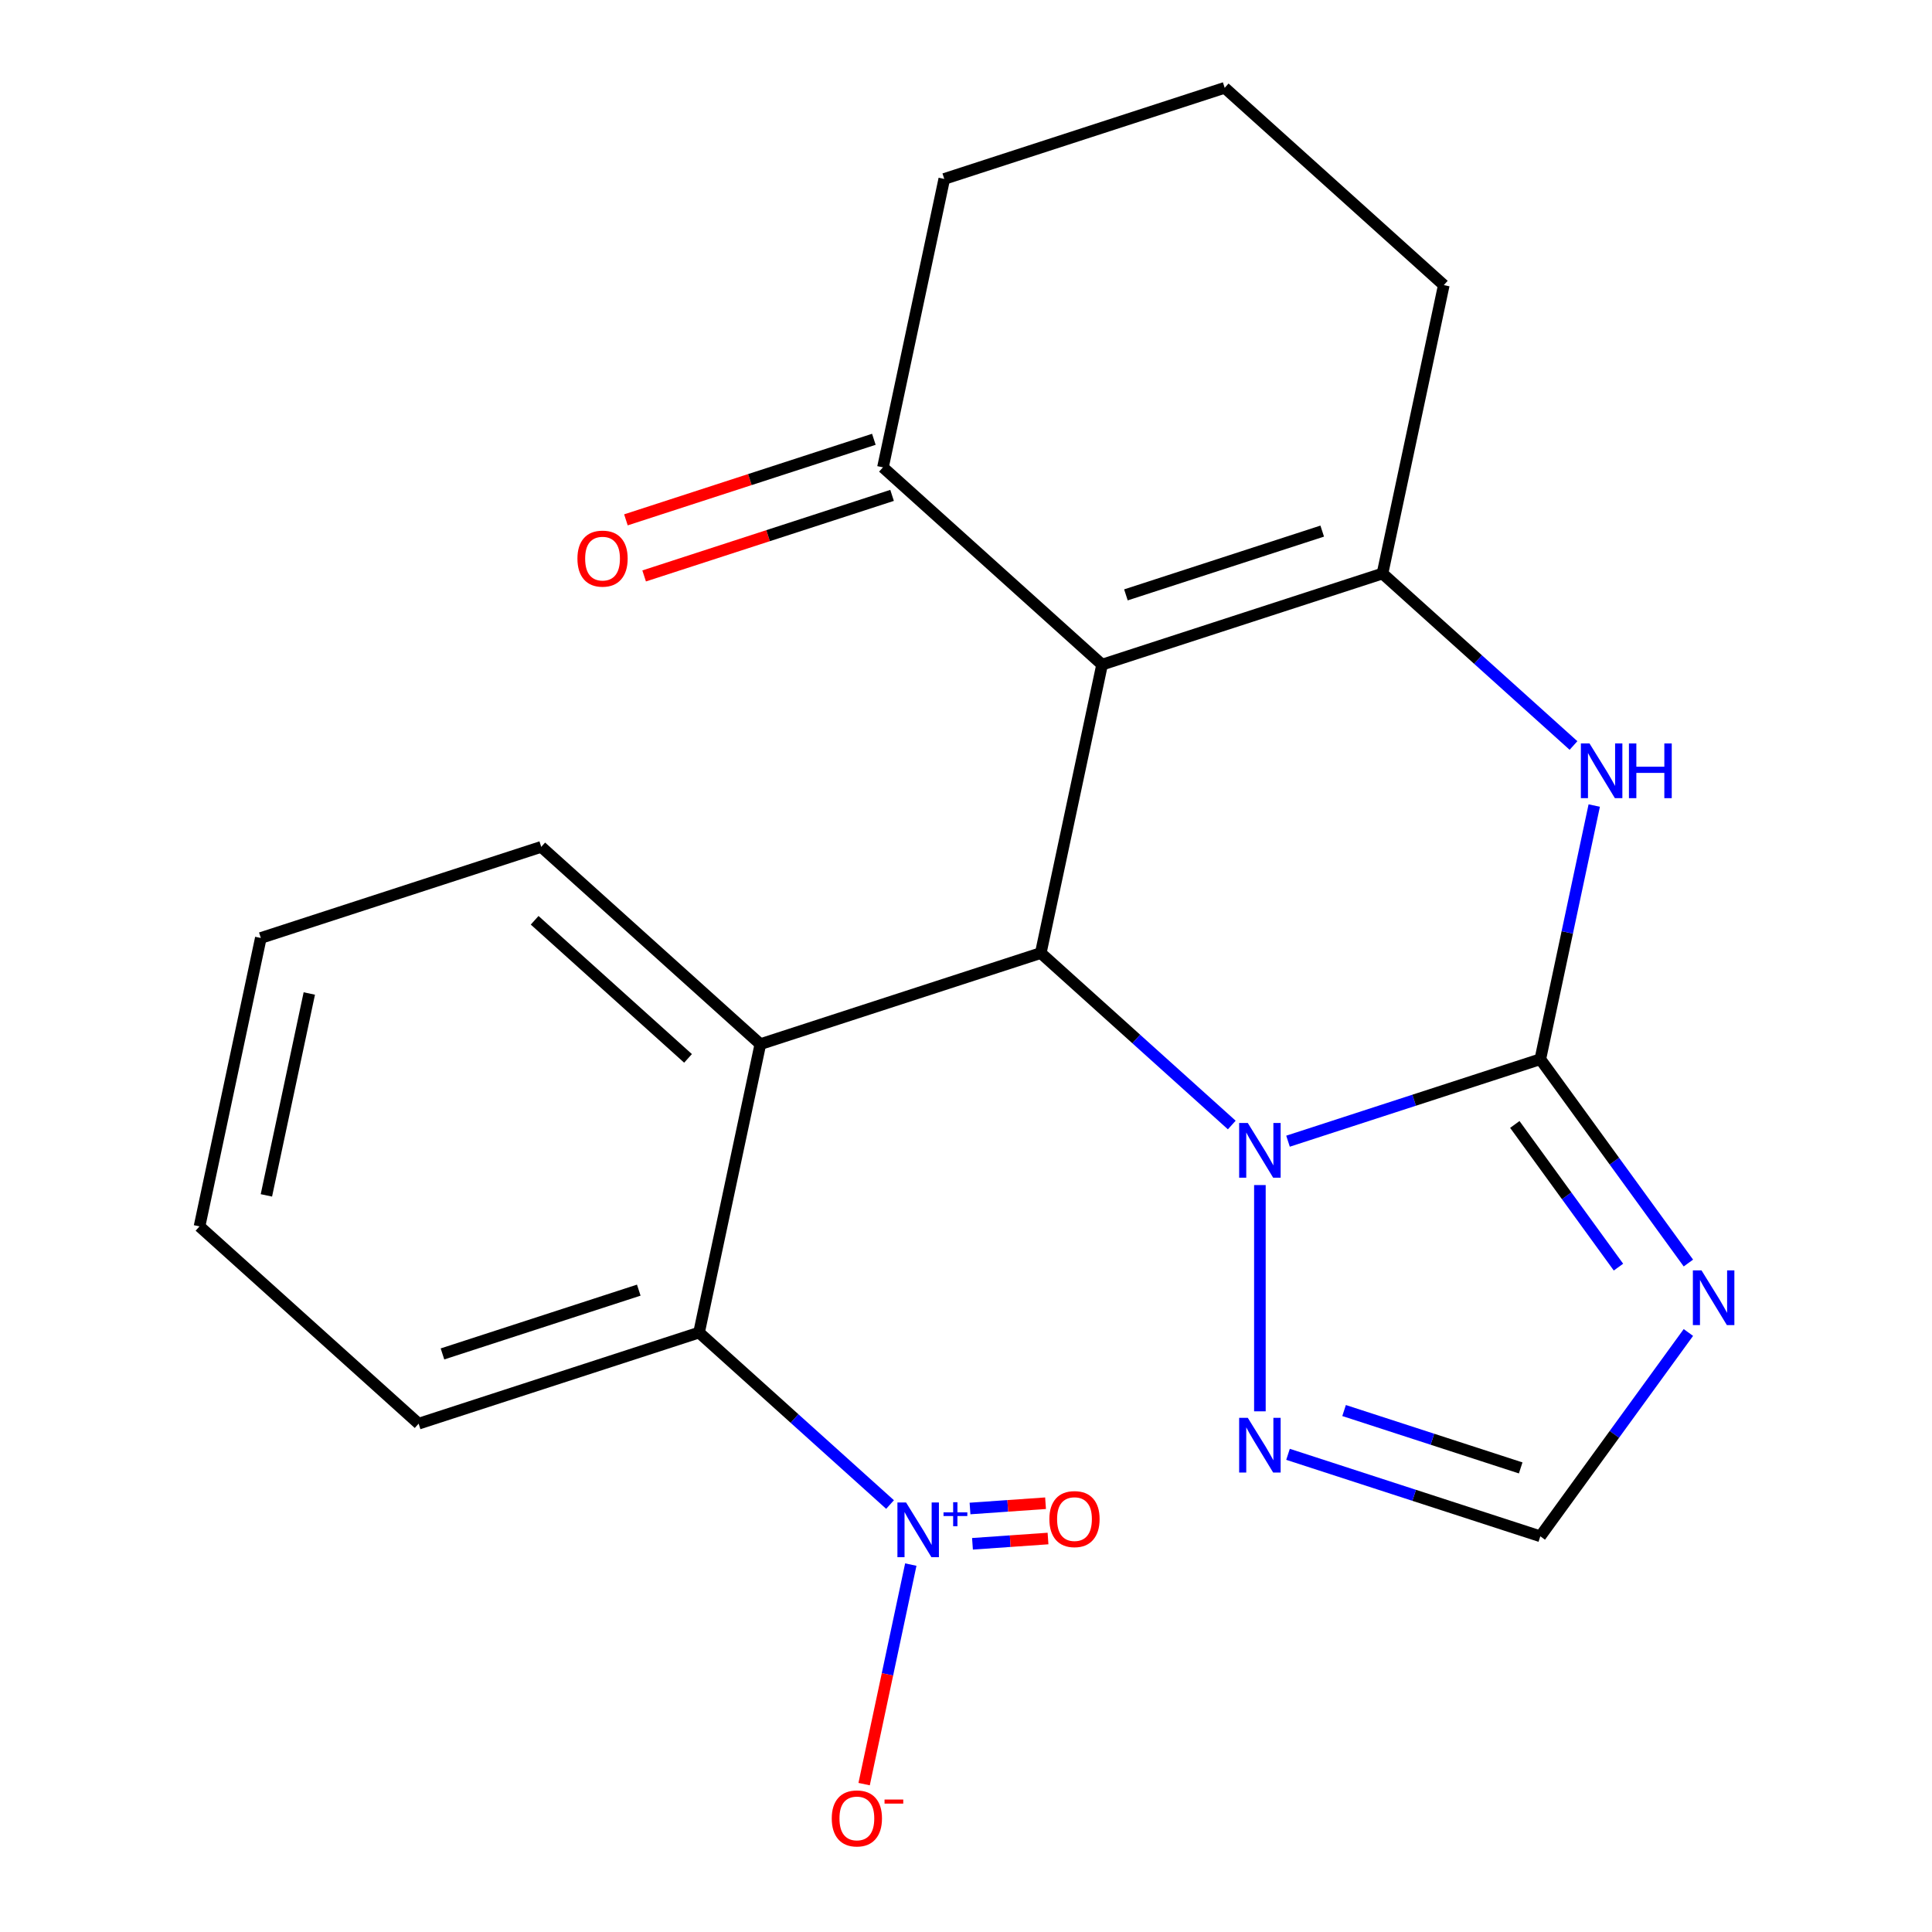 <?xml version='1.0' encoding='iso-8859-1'?>
<svg version='1.1' baseProfile='full'
              xmlns='http://www.w3.org/2000/svg'
                      xmlns:rdkit='http://www.rdkit.org/xml'
                      xmlns:xlink='http://www.w3.org/1999/xlink'
                  xml:space='preserve'
width='1000px' height='1000px' viewBox='0 0 1000 1000'>
<!-- END OF HEADER -->
<rect style='opacity:1.0;fill:#FFFFFF;stroke:none' width='1000' height='1000' x='0' y='0'> </rect>
<path class='bond-1' d='M 393.56,540.453 L 280.145,438.334' style='fill:none;fill-rule:evenodd;stroke:#000000;stroke-width:6px;stroke-linecap:butt;stroke-linejoin:miter;stroke-opacity:1' />
<path class='bond-1' d='M 356.124,547.818 L 276.734,476.335' style='fill:none;fill-rule:evenodd;stroke:#000000;stroke-width:6px;stroke-linecap:butt;stroke-linejoin:miter;stroke-opacity:1' />
<path class='bond-4' d='M 393.56,540.453 L 538.705,493.292' style='fill:none;fill-rule:evenodd;stroke:#000000;stroke-width:6px;stroke-linecap:butt;stroke-linejoin:miter;stroke-opacity:1' />
<path class='bond-23' d='M 393.56,540.453 L 361.829,689.732' style='fill:none;fill-rule:evenodd;stroke:#000000;stroke-width:6px;stroke-linecap:butt;stroke-linejoin:miter;stroke-opacity:1' />
<path class='bond-15' d='M 280.145,438.334 L 135.001,485.494' style='fill:none;fill-rule:evenodd;stroke:#000000;stroke-width:6px;stroke-linecap:butt;stroke-linejoin:miter;stroke-opacity:1' />
<path class='bond-10' d='M 135.001,485.494 L 103.27,634.774' style='fill:none;fill-rule:evenodd;stroke:#000000;stroke-width:6px;stroke-linecap:butt;stroke-linejoin:miter;stroke-opacity:1' />
<path class='bond-10' d='M 160.097,514.232 L 137.886,618.728' style='fill:none;fill-rule:evenodd;stroke:#000000;stroke-width:6px;stroke-linecap:butt;stroke-linejoin:miter;stroke-opacity:1' />
<path class='bond-14' d='M 103.27,634.774 L 216.685,736.892' style='fill:none;fill-rule:evenodd;stroke:#000000;stroke-width:6px;stroke-linecap:butt;stroke-linejoin:miter;stroke-opacity:1' />
<path class='bond-16' d='M 216.685,736.892 L 361.829,689.732' style='fill:none;fill-rule:evenodd;stroke:#000000;stroke-width:6px;stroke-linecap:butt;stroke-linejoin:miter;stroke-opacity:1' />
<path class='bond-16' d='M 229.024,700.789 L 330.626,667.777' style='fill:none;fill-rule:evenodd;stroke:#000000;stroke-width:6px;stroke-linecap:butt;stroke-linejoin:miter;stroke-opacity:1' />
<path class='bond-13' d='M 361.829,689.732 L 411.259,734.239' style='fill:none;fill-rule:evenodd;stroke:#000000;stroke-width:6px;stroke-linecap:butt;stroke-linejoin:miter;stroke-opacity:1' />
<path class='bond-13' d='M 411.259,734.239 L 460.689,778.745' style='fill:none;fill-rule:evenodd;stroke:#0000FF;stroke-width:6px;stroke-linecap:butt;stroke-linejoin:miter;stroke-opacity:1' />
<path class='bond-0' d='M 873.908,653.743 L 835.586,600.997' style='fill:none;fill-rule:evenodd;stroke:#0000FF;stroke-width:6px;stroke-linecap:butt;stroke-linejoin:miter;stroke-opacity:1' />
<path class='bond-0' d='M 835.586,600.997 L 797.264,548.251' style='fill:none;fill-rule:evenodd;stroke:#000000;stroke-width:6px;stroke-linecap:butt;stroke-linejoin:miter;stroke-opacity:1' />
<path class='bond-0' d='M 837.718,655.86 L 810.893,618.938' style='fill:none;fill-rule:evenodd;stroke:#0000FF;stroke-width:6px;stroke-linecap:butt;stroke-linejoin:miter;stroke-opacity:1' />
<path class='bond-0' d='M 810.893,618.938 L 784.067,582.016' style='fill:none;fill-rule:evenodd;stroke:#000000;stroke-width:6px;stroke-linecap:butt;stroke-linejoin:miter;stroke-opacity:1' />
<path class='bond-3' d='M 873.908,689.694 L 835.586,742.44' style='fill:none;fill-rule:evenodd;stroke:#0000FF;stroke-width:6px;stroke-linecap:butt;stroke-linejoin:miter;stroke-opacity:1' />
<path class='bond-3' d='M 835.586,742.44 L 797.264,795.186' style='fill:none;fill-rule:evenodd;stroke:#000000;stroke-width:6px;stroke-linecap:butt;stroke-linejoin:miter;stroke-opacity:1' />
<path class='bond-11' d='M 333.407,298.105 L 397.572,277.257' style='fill:none;fill-rule:evenodd;stroke:#FF0000;stroke-width:6px;stroke-linecap:butt;stroke-linejoin:miter;stroke-opacity:1' />
<path class='bond-11' d='M 397.572,277.257 L 461.736,256.409' style='fill:none;fill-rule:evenodd;stroke:#000000;stroke-width:6px;stroke-linecap:butt;stroke-linejoin:miter;stroke-opacity:1' />
<path class='bond-11' d='M 323.975,269.076 L 388.14,248.228' style='fill:none;fill-rule:evenodd;stroke:#FF0000;stroke-width:6px;stroke-linecap:butt;stroke-linejoin:miter;stroke-opacity:1' />
<path class='bond-11' d='M 388.14,248.228 L 452.304,227.38' style='fill:none;fill-rule:evenodd;stroke:#000000;stroke-width:6px;stroke-linecap:butt;stroke-linejoin:miter;stroke-opacity:1' />
<path class='bond-18' d='M 538.705,493.292 L 570.435,344.013' style='fill:none;fill-rule:evenodd;stroke:#000000;stroke-width:6px;stroke-linecap:butt;stroke-linejoin:miter;stroke-opacity:1' />
<path class='bond-19' d='M 538.705,493.292 L 588.134,537.799' style='fill:none;fill-rule:evenodd;stroke:#000000;stroke-width:6px;stroke-linecap:butt;stroke-linejoin:miter;stroke-opacity:1' />
<path class='bond-19' d='M 588.134,537.799 L 637.564,582.306' style='fill:none;fill-rule:evenodd;stroke:#0000FF;stroke-width:6px;stroke-linecap:butt;stroke-linejoin:miter;stroke-opacity:1' />
<path class='bond-2' d='M 652.119,613.387 L 652.119,730.5' style='fill:none;fill-rule:evenodd;stroke:#0000FF;stroke-width:6px;stroke-linecap:butt;stroke-linejoin:miter;stroke-opacity:1' />
<path class='bond-20' d='M 666.674,590.682 L 731.969,569.466' style='fill:none;fill-rule:evenodd;stroke:#0000FF;stroke-width:6px;stroke-linecap:butt;stroke-linejoin:miter;stroke-opacity:1' />
<path class='bond-20' d='M 731.969,569.466 L 797.264,548.251' style='fill:none;fill-rule:evenodd;stroke:#000000;stroke-width:6px;stroke-linecap:butt;stroke-linejoin:miter;stroke-opacity:1' />
<path class='bond-21' d='M 797.264,548.251 L 811.219,482.599' style='fill:none;fill-rule:evenodd;stroke:#000000;stroke-width:6px;stroke-linecap:butt;stroke-linejoin:miter;stroke-opacity:1' />
<path class='bond-21' d='M 811.219,482.599 L 825.173,416.947' style='fill:none;fill-rule:evenodd;stroke:#0000FF;stroke-width:6px;stroke-linecap:butt;stroke-linejoin:miter;stroke-opacity:1' />
<path class='bond-17' d='M 814.439,385.866 L 765.009,341.359' style='fill:none;fill-rule:evenodd;stroke:#0000FF;stroke-width:6px;stroke-linecap:butt;stroke-linejoin:miter;stroke-opacity:1' />
<path class='bond-17' d='M 765.009,341.359 L 715.58,296.853' style='fill:none;fill-rule:evenodd;stroke:#000000;stroke-width:6px;stroke-linecap:butt;stroke-linejoin:miter;stroke-opacity:1' />
<path class='bond-5' d='M 570.435,344.013 L 457.02,241.894' style='fill:none;fill-rule:evenodd;stroke:#000000;stroke-width:6px;stroke-linecap:butt;stroke-linejoin:miter;stroke-opacity:1' />
<path class='bond-22' d='M 570.435,344.013 L 715.58,296.853' style='fill:none;fill-rule:evenodd;stroke:#000000;stroke-width:6px;stroke-linecap:butt;stroke-linejoin:miter;stroke-opacity:1' />
<path class='bond-22' d='M 582.774,307.91 L 684.376,274.898' style='fill:none;fill-rule:evenodd;stroke:#000000;stroke-width:6px;stroke-linecap:butt;stroke-linejoin:miter;stroke-opacity:1' />
<path class='bond-6' d='M 715.58,296.853 L 747.31,147.573' style='fill:none;fill-rule:evenodd;stroke:#000000;stroke-width:6px;stroke-linecap:butt;stroke-linejoin:miter;stroke-opacity:1' />
<path class='bond-7' d='M 747.31,147.573 L 633.895,45.455' style='fill:none;fill-rule:evenodd;stroke:#000000;stroke-width:6px;stroke-linecap:butt;stroke-linejoin:miter;stroke-opacity:1' />
<path class='bond-8' d='M 633.895,45.455 L 488.751,92.615' style='fill:none;fill-rule:evenodd;stroke:#000000;stroke-width:6px;stroke-linecap:butt;stroke-linejoin:miter;stroke-opacity:1' />
<path class='bond-9' d='M 488.751,92.615 L 457.02,241.894' style='fill:none;fill-rule:evenodd;stroke:#000000;stroke-width:6px;stroke-linecap:butt;stroke-linejoin:miter;stroke-opacity:1' />
<path class='bond-12' d='M 797.264,795.186 L 731.969,773.97' style='fill:none;fill-rule:evenodd;stroke:#000000;stroke-width:6px;stroke-linecap:butt;stroke-linejoin:miter;stroke-opacity:1' />
<path class='bond-12' d='M 731.969,773.97 L 666.674,752.755' style='fill:none;fill-rule:evenodd;stroke:#0000FF;stroke-width:6px;stroke-linecap:butt;stroke-linejoin:miter;stroke-opacity:1' />
<path class='bond-12' d='M 787.108,759.792 L 741.401,744.941' style='fill:none;fill-rule:evenodd;stroke:#000000;stroke-width:6px;stroke-linecap:butt;stroke-linejoin:miter;stroke-opacity:1' />
<path class='bond-12' d='M 741.401,744.941 L 695.695,730.091' style='fill:none;fill-rule:evenodd;stroke:#0000FF;stroke-width:6px;stroke-linecap:butt;stroke-linejoin:miter;stroke-opacity:1' />
<path class='bond-24' d='M 471.423,809.826 L 459.347,866.64' style='fill:none;fill-rule:evenodd;stroke:#0000FF;stroke-width:6px;stroke-linecap:butt;stroke-linejoin:miter;stroke-opacity:1' />
<path class='bond-24' d='M 459.347,866.64 L 447.271,923.454' style='fill:none;fill-rule:evenodd;stroke:#FF0000;stroke-width:6px;stroke-linecap:butt;stroke-linejoin:miter;stroke-opacity:1' />
<path class='bond-25' d='M 503.355,799.066 L 522.903,797.7' style='fill:none;fill-rule:evenodd;stroke:#0000FF;stroke-width:6px;stroke-linecap:butt;stroke-linejoin:miter;stroke-opacity:1' />
<path class='bond-25' d='M 522.903,797.7 L 542.451,796.334' style='fill:none;fill-rule:evenodd;stroke:#FF0000;stroke-width:6px;stroke-linecap:butt;stroke-linejoin:miter;stroke-opacity:1' />
<path class='bond-25' d='M 502.078,780.797 L 521.626,779.431' style='fill:none;fill-rule:evenodd;stroke:#0000FF;stroke-width:6px;stroke-linecap:butt;stroke-linejoin:miter;stroke-opacity:1' />
<path class='bond-25' d='M 521.626,779.431 L 541.175,778.065' style='fill:none;fill-rule:evenodd;stroke:#FF0000;stroke-width:6px;stroke-linecap:butt;stroke-linejoin:miter;stroke-opacity:1' />
<path  class='atom-6' d='M 880.708 657.558
L 889.988 672.558
Q 890.908 674.038, 892.388 676.718
Q 893.868 679.398, 893.948 679.558
L 893.948 657.558
L 897.708 657.558
L 897.708 685.878
L 893.828 685.878
L 883.868 669.478
Q 882.708 667.558, 881.468 665.358
Q 880.268 663.158, 879.908 662.478
L 879.908 685.878
L 876.228 685.878
L 876.228 657.558
L 880.708 657.558
' fill='#0000FF'/>
<path  class='atom-7' d='M 298.876 289.135
Q 298.876 282.335, 302.236 278.535
Q 305.596 274.735, 311.876 274.735
Q 318.156 274.735, 321.516 278.535
Q 324.876 282.335, 324.876 289.135
Q 324.876 296.015, 321.476 299.935
Q 318.076 303.815, 311.876 303.815
Q 305.636 303.815, 302.236 299.935
Q 298.876 296.055, 298.876 289.135
M 311.876 300.615
Q 316.196 300.615, 318.516 297.735
Q 320.876 294.815, 320.876 289.135
Q 320.876 283.575, 318.516 280.775
Q 316.196 277.935, 311.876 277.935
Q 307.556 277.935, 305.196 280.735
Q 302.876 283.535, 302.876 289.135
Q 302.876 294.855, 305.196 297.735
Q 307.556 300.615, 311.876 300.615
' fill='#FF0000'/>
<path  class='atom-9' d='M 645.859 581.251
L 655.139 596.251
Q 656.059 597.731, 657.539 600.411
Q 659.019 603.091, 659.099 603.251
L 659.099 581.251
L 662.859 581.251
L 662.859 609.571
L 658.979 609.571
L 649.019 593.171
Q 647.859 591.251, 646.619 589.051
Q 645.419 586.851, 645.059 586.171
L 645.059 609.571
L 641.379 609.571
L 641.379 581.251
L 645.859 581.251
' fill='#0000FF'/>
<path  class='atom-11' d='M 822.734 384.812
L 832.014 399.812
Q 832.934 401.292, 834.414 403.972
Q 835.894 406.652, 835.974 406.812
L 835.974 384.812
L 839.734 384.812
L 839.734 413.132
L 835.854 413.132
L 825.894 396.732
Q 824.734 394.812, 823.494 392.612
Q 822.294 390.412, 821.934 389.732
L 821.934 413.132
L 818.254 413.132
L 818.254 384.812
L 822.734 384.812
' fill='#0000FF'/>
<path  class='atom-11' d='M 843.134 384.812
L 846.974 384.812
L 846.974 396.852
L 861.454 396.852
L 861.454 384.812
L 865.294 384.812
L 865.294 413.132
L 861.454 413.132
L 861.454 400.052
L 846.974 400.052
L 846.974 413.132
L 843.134 413.132
L 843.134 384.812
' fill='#0000FF'/>
<path  class='atom-19' d='M 645.859 733.865
L 655.139 748.865
Q 656.059 750.345, 657.539 753.025
Q 659.019 755.705, 659.099 755.865
L 659.099 733.865
L 662.859 733.865
L 662.859 762.185
L 658.979 762.185
L 649.019 745.785
Q 647.859 743.865, 646.619 741.665
Q 645.419 739.465, 645.059 738.785
L 645.059 762.185
L 641.379 762.185
L 641.379 733.865
L 645.859 733.865
' fill='#0000FF'/>
<path  class='atom-20' d='M 468.984 777.691
L 478.264 792.691
Q 479.184 794.171, 480.664 796.851
Q 482.144 799.531, 482.224 799.691
L 482.224 777.691
L 485.984 777.691
L 485.984 806.011
L 482.104 806.011
L 472.144 789.611
Q 470.984 787.691, 469.744 785.491
Q 468.544 783.291, 468.184 782.611
L 468.184 806.011
L 464.504 806.011
L 464.504 777.691
L 468.984 777.691
' fill='#0000FF'/>
<path  class='atom-20' d='M 488.36 782.796
L 493.35 782.796
L 493.35 777.542
L 495.567 777.542
L 495.567 782.796
L 500.689 782.796
L 500.689 784.696
L 495.567 784.696
L 495.567 789.976
L 493.35 789.976
L 493.35 784.696
L 488.36 784.696
L 488.36 782.796
' fill='#0000FF'/>
<path  class='atom-21' d='M 430.514 941.21
Q 430.514 934.41, 433.874 930.61
Q 437.234 926.81, 443.514 926.81
Q 449.794 926.81, 453.154 930.61
Q 456.514 934.41, 456.514 941.21
Q 456.514 948.09, 453.114 952.01
Q 449.714 955.89, 443.514 955.89
Q 437.274 955.89, 433.874 952.01
Q 430.514 948.13, 430.514 941.21
M 443.514 952.69
Q 447.834 952.69, 450.154 949.81
Q 452.514 946.89, 452.514 941.21
Q 452.514 935.65, 450.154 932.85
Q 447.834 930.01, 443.514 930.01
Q 439.194 930.01, 436.834 932.81
Q 434.514 935.61, 434.514 941.21
Q 434.514 946.93, 436.834 949.81
Q 439.194 952.69, 443.514 952.69
' fill='#FF0000'/>
<path  class='atom-21' d='M 457.834 931.433
L 467.522 931.433
L 467.522 933.545
L 457.834 933.545
L 457.834 931.433
' fill='#FF0000'/>
<path  class='atom-22' d='M 543.152 786.278
Q 543.152 779.478, 546.512 775.678
Q 549.872 771.878, 556.152 771.878
Q 562.432 771.878, 565.792 775.678
Q 569.152 779.478, 569.152 786.278
Q 569.152 793.158, 565.752 797.078
Q 562.352 800.958, 556.152 800.958
Q 549.912 800.958, 546.512 797.078
Q 543.152 793.198, 543.152 786.278
M 556.152 797.758
Q 560.472 797.758, 562.792 794.878
Q 565.152 791.958, 565.152 786.278
Q 565.152 780.718, 562.792 777.918
Q 560.472 775.078, 556.152 775.078
Q 551.832 775.078, 549.472 777.878
Q 547.152 780.678, 547.152 786.278
Q 547.152 791.998, 549.472 794.878
Q 551.832 797.758, 556.152 797.758
' fill='#FF0000'/>
</svg>
